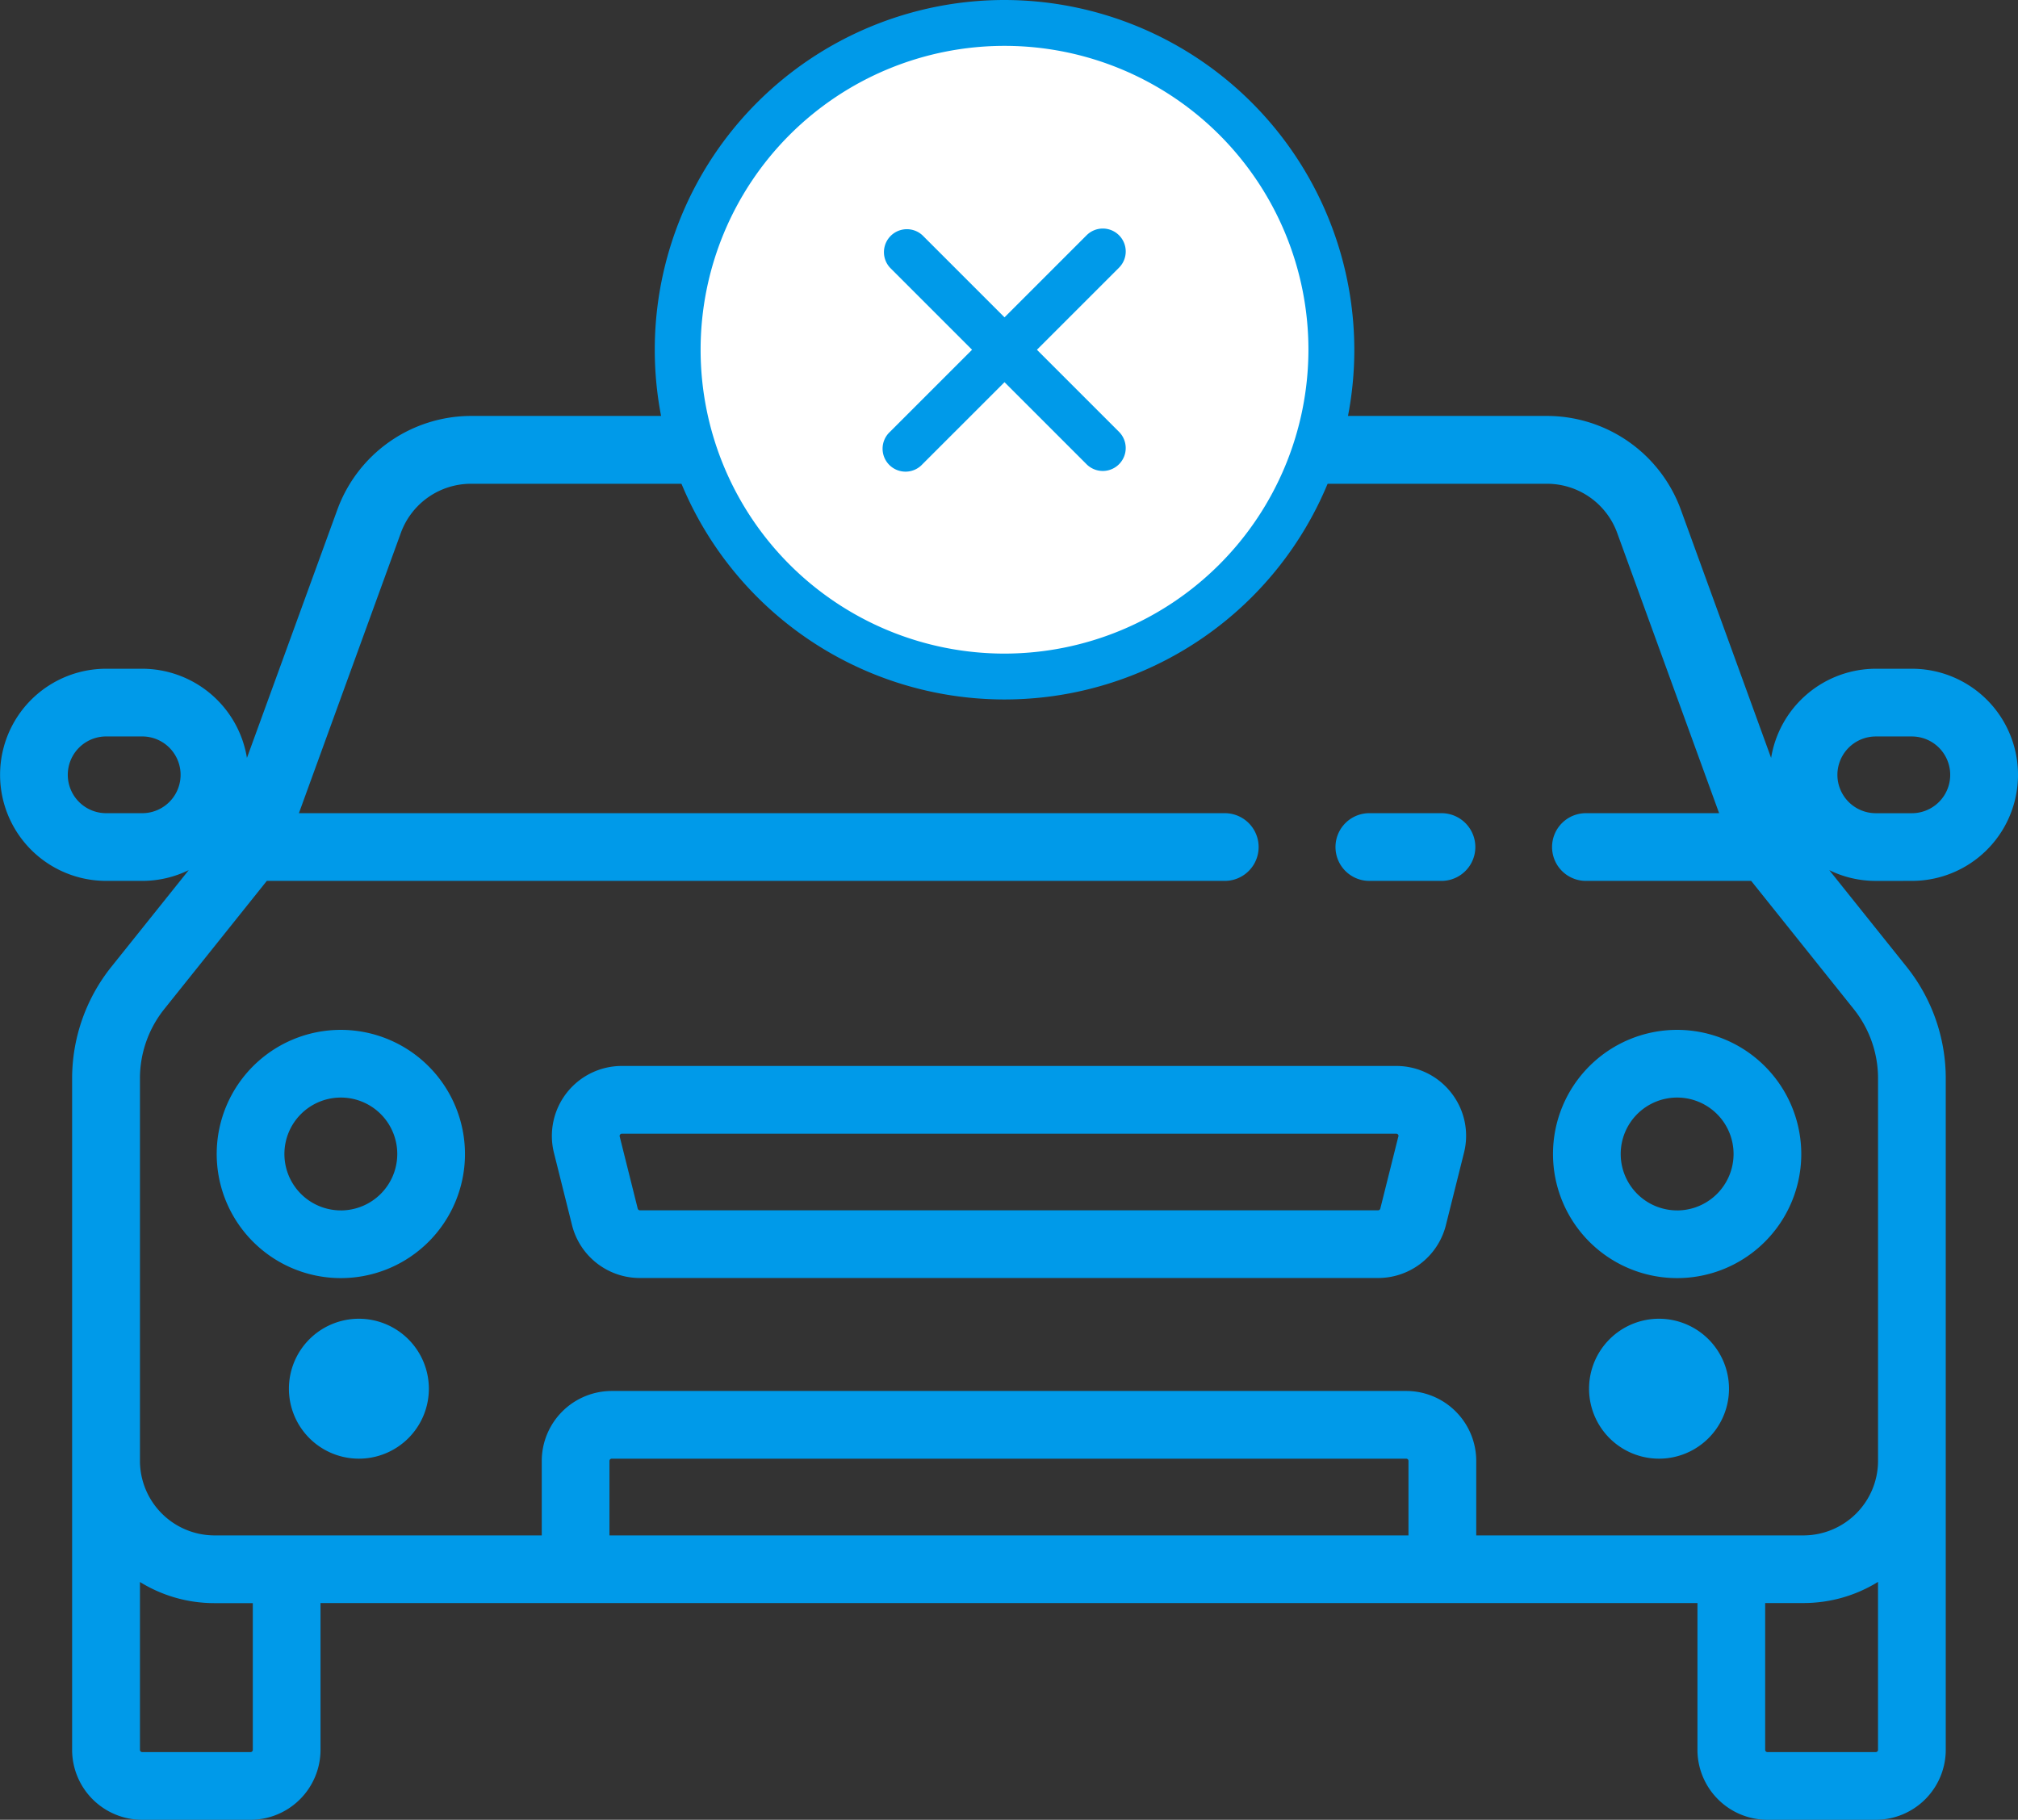 <svg xmlns="http://www.w3.org/2000/svg" viewBox="1423 4171.333 78.354 70.667">
  <rect x="1423" y="4171.333" width="78.354" height="70.667" fill="#333333" stroke="none"/>
  <defs>
    <style>
      .cls-1 {
        fill: #009ae9;
      }

      .cls-2 {
        fill: #fff;
      }
    </style>
  </defs>
  <g id="Group_347" data-name="Group 347" transform="translate(-2 -2)">
    <g id="taxi_1_" data-name="taxi (1)" transform="translate(1425 4182.474)">
      <g id="Group_287" data-name="Group 287" transform="translate(51.886 22.437)">
        <g id="Group_286" data-name="Group 286">
          <path id="Path_257" data-name="Path 257" class="cls-1" d="M343.164,201.593h-2.8a1.315,1.315,0,1,0,0,2.629h2.8a1.315,1.315,0,0,0,0-2.629Z" transform="translate(-339.045 -201.593)"/>
        </g>
      </g>
      <g id="Group_289" data-name="Group 289" transform="translate(21.427 32.253)">
        <g id="Group_288" data-name="Group 288">
          <path id="Path_258" data-name="Path 258" class="cls-1" d="M174.937,266.781a2.7,2.7,0,0,0-2.142-1.045H142.732a2.717,2.717,0,0,0-2.636,3.376l.7,2.8a2.713,2.713,0,0,0,2.636,2.058h28.661a2.713,2.713,0,0,0,2.636-2.058l.7-2.8A2.7,2.7,0,0,0,174.937,266.781Zm-2.056,1.694-.7,2.8a.087.087,0,0,1-.085.066H143.433a.088.088,0,0,1-.085-.066l-.7-2.8a.088.088,0,0,1,.085-.109H172.8a.088.088,0,0,1,.085.109Z" transform="translate(-140.014 -265.736)"/>
        </g>
      </g>
      <g id="Group_291" data-name="Group 291" transform="translate(0 0)">
        <g id="Group_290" data-name="Group 290">
          <path id="Path_259" data-name="Path 259" class="cls-1" d="M74.235,80.047a4.119,4.119,0,0,0,0-8.238h-1.4a4.126,4.126,0,0,0-4.067,3.463l-3.507-9.645a5.538,5.538,0,0,0-5.189-3.635h-10l-.74-3.7a4.13,4.13,0,0,0-4.039-3.312H33.062a4.13,4.13,0,0,0-4.039,3.312l-.74,3.7h-10A5.538,5.538,0,0,0,13.1,65.627L9.588,75.272a4.126,4.126,0,0,0-4.066-3.463h-1.4a4.119,4.119,0,1,0,0,8.238h1.4a4.094,4.094,0,0,0,1.806-.418L4.322,83.386A6.948,6.948,0,0,0,2.8,87.712V113.79a2.72,2.72,0,0,0,2.717,2.717H9.728a2.72,2.72,0,0,0,2.717-2.717v-5.7H65.908v5.7a2.72,2.72,0,0,0,2.717,2.717h4.207a2.72,2.72,0,0,0,2.717-2.717V87.712a6.948,6.948,0,0,0-1.517-4.325l-3.006-3.757a4.094,4.094,0,0,0,1.806.418ZM5.522,77.418h-1.4a1.49,1.49,0,0,1,0-2.98h1.4a1.49,1.49,0,0,1,0,2.98ZM31.6,58.808a1.494,1.494,0,0,1,1.461-1.2H45.292a1.494,1.494,0,0,1,1.461,1.2l.637,3.185H30.964ZM9.816,113.79a.088.088,0,0,1-.088.088H5.522a.088.088,0,0,1-.088-.088v-6.517a5.488,5.488,0,0,0,2.892.821h1.49v5.7Zm44.874-8.326H23.664v-2.892a.088.088,0,0,1,.088-.088H54.6a.088.088,0,0,1,.088.088v2.892Zm18.23,8.326a.088.088,0,0,1-.088.088H68.625a.088.088,0,0,1-.088-.088v-5.7h1.49a5.488,5.488,0,0,0,2.892-.821v6.517Zm-.941-28.761a4.312,4.312,0,0,1,.941,2.683v14.86a2.9,2.9,0,0,1-2.892,2.892H57.319v-2.892A2.72,2.72,0,0,0,54.6,99.855H23.752a2.72,2.72,0,0,0-2.717,2.717v2.892H8.326a2.9,2.9,0,0,1-2.892-2.892V87.712a4.31,4.31,0,0,1,.941-2.683l3.985-4.982H47.591a1.315,1.315,0,0,0,0-2.629H11.606l3.961-10.892a2.9,2.9,0,0,1,2.718-1.9H60.07a2.9,2.9,0,0,1,2.718,1.9l3.961,10.892H61.614a1.315,1.315,0,1,0,0,2.629h6.38Zm-.637-9.1a1.492,1.492,0,0,1,1.49-1.49h1.4a1.49,1.49,0,1,1,0,2.98h-1.4A1.492,1.492,0,0,1,71.342,75.928Z" transform="translate(0 -54.981)"/>
        </g>
      </g>
      <g id="Group_293" data-name="Group 293" transform="translate(11.218 42.069)">
        <g id="Group_292" data-name="Group 292">
          <path id="Path_260" data-name="Path 260" class="cls-1" d="M76.023,329.879A2.717,2.717,0,1,0,78.74,332.6,2.72,2.72,0,0,0,76.023,329.879Z" transform="translate(-73.306 -329.879)"/>
        </g>
      </g>
      <g id="Group_295" data-name="Group 295" transform="translate(61.702 42.069)">
        <g id="Group_294" data-name="Group 294">
          <path id="Path_261" data-name="Path 261" class="cls-1" d="M405.9,329.879a2.717,2.717,0,1,0,2.717,2.717A2.72,2.72,0,0,0,405.9,329.879Z" transform="translate(-403.186 -329.879)"/>
        </g>
      </g>
      <g id="Group_297" data-name="Group 297" transform="translate(8.414 30.851)">
        <g id="Group_296" data-name="Group 296">
          <path id="Path_262" data-name="Path 262" class="cls-1" d="M59.8,256.573a4.82,4.82,0,1,0,4.82,4.82A4.826,4.826,0,0,0,59.8,256.573Zm0,7.011a2.191,2.191,0,1,1,2.191-2.191A2.194,2.194,0,0,1,59.8,263.585Z" transform="translate(-54.98 -256.573)"/>
        </g>
      </g>
      <g id="Group_299" data-name="Group 299" transform="translate(60.299 30.851)">
        <g id="Group_298" data-name="Group 298">
          <path id="Path_263" data-name="Path 263" class="cls-1" d="M398.842,256.573a4.82,4.82,0,1,0,4.82,4.82A4.826,4.826,0,0,0,398.842,256.573Zm0,7.011a2.191,2.191,0,1,1,2.191-2.191A2.194,2.194,0,0,1,398.842,263.585Z" transform="translate(-394.022 -256.573)"/>
        </g>
      </g>
    </g>
    <g id="Group_346" data-name="Group 346" transform="translate(1450.422 4173.333)">
      <circle id="Ellipse_61" data-name="Ellipse 61" class="cls-2" cx="13.059" cy="13.059" r="13.059" transform="translate(0.696 0.696)"/>
      <g id="round-delete-button">
        <g id="Group_345" data-name="Group 345">
          <path id="Path_302" data-name="Path 302" class="cls-1" d="M13.581,0A13.581,13.581,0,1,0,27.163,13.581,13.6,13.6,0,0,0,13.581,0Zm0,25.381a11.8,11.8,0,1,1,11.8-11.8A11.813,11.813,0,0,1,13.581,25.381Z"/>
          <path id="Path_303" data-name="Path 303" class="cls-1" d="M139.83,130.948a.89.89,0,0,0-1.259,0l-3.187,3.187-3.187-3.187a.891.891,0,0,0-1.259,1.259l3.186,3.187-3.187,3.187a.891.891,0,1,0,1.259,1.259l3.187-3.187,3.187,3.187a.89.89,0,0,0,1.259-1.259l-3.187-3.187,3.187-3.187A.89.89,0,0,0,139.83,130.948Z" transform="translate(-121.803 -121.812)"/>
        </g>
      </g>
    </g>
  </g>
</svg>
